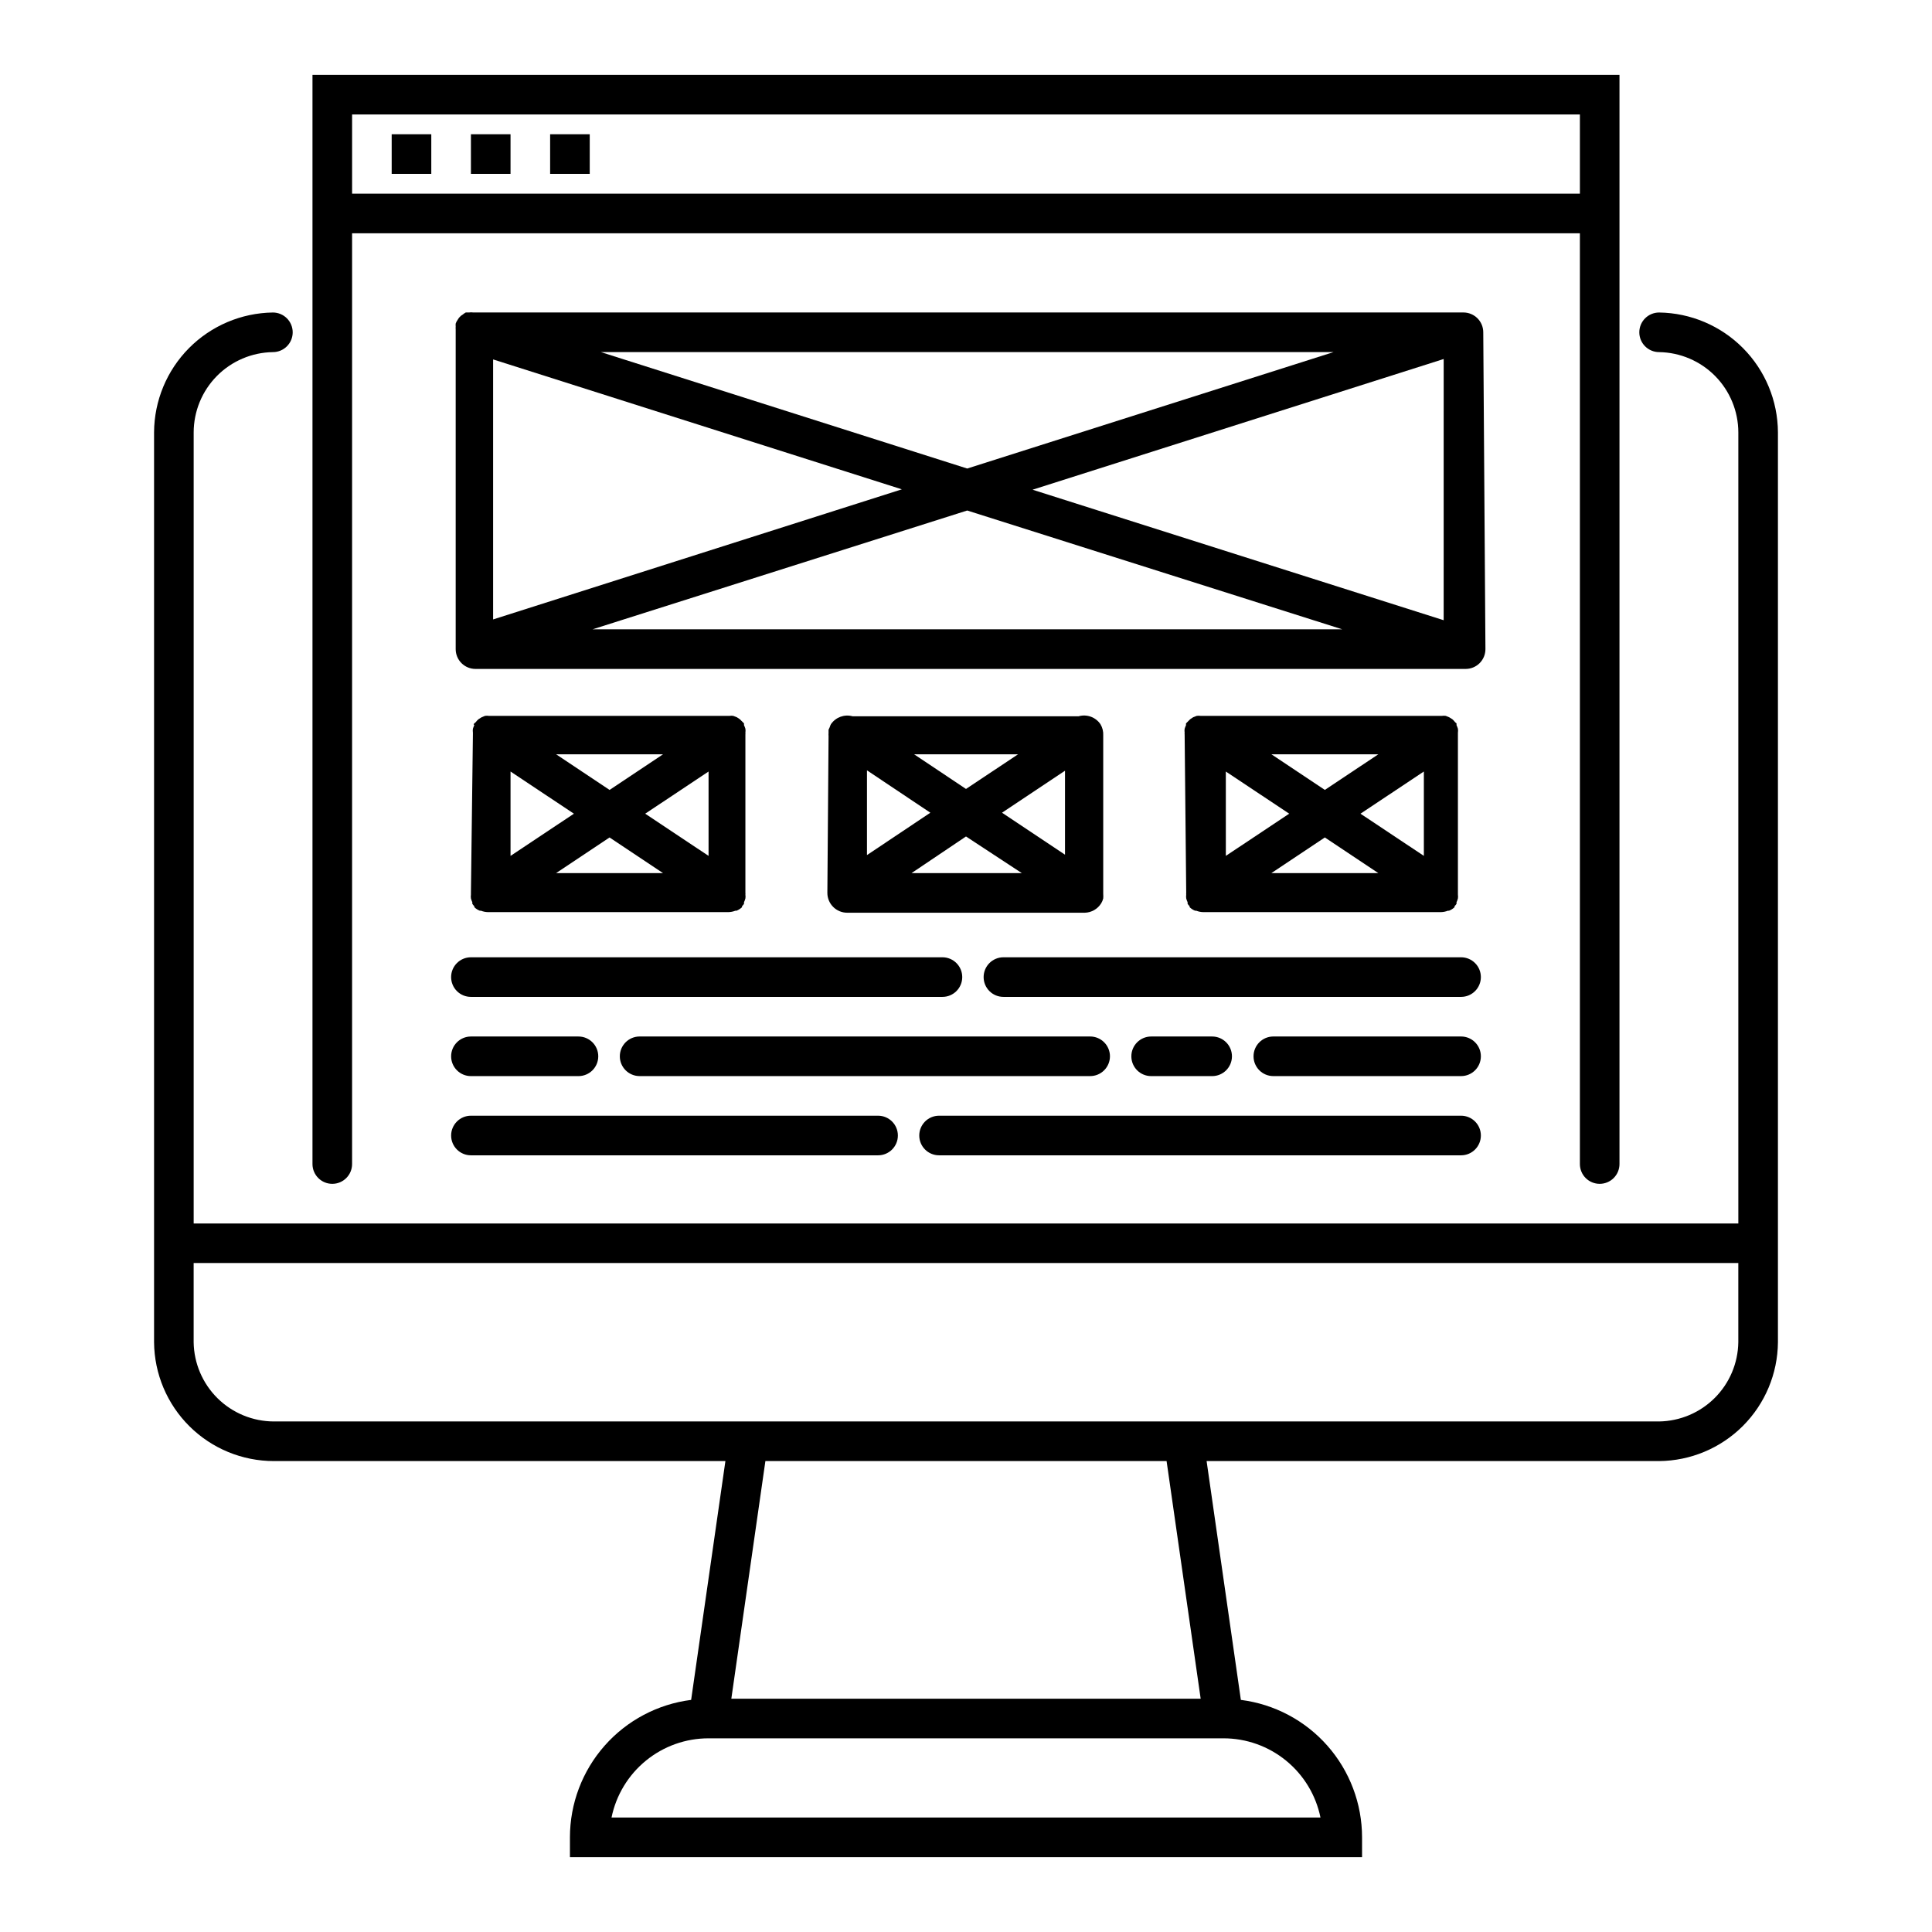 <?xml version="1.0" encoding="UTF-8"?>
<!-- Uploaded to: SVG Repo, www.svgrepo.com, Generator: SVG Repo Mixer Tools -->
<svg fill="#000000" width="800px" height="800px" version="1.1" viewBox="144 144 512 512" xmlns="http://www.w3.org/2000/svg">
 <g>
  <path d="m216.58 531.2h119.66l-9.082 63.289c-8.867 1.125-17.023 5.445-22.934 12.148-5.914 6.703-9.18 15.336-9.184 24.273v5.246l209.92 0.004v-5.25c-0.004-8.938-3.269-17.57-9.18-24.273-5.914-6.703-14.066-11.023-22.938-12.148l-9.078-63.289h119.92c8.328-0.07 16.297-3.41 22.188-9.297 5.891-5.891 9.23-13.863 9.301-22.191v-241.14c-0.043-8.363-3.363-16.379-9.254-22.316-5.887-5.938-13.871-9.324-22.234-9.438-2.898 0-5.25 2.352-5.25 5.25 0 1.391 0.555 2.727 1.539 3.711 0.984 0.984 2.32 1.535 3.711 1.535 5.586 0.086 10.918 2.359 14.844 6.332 3.926 3.977 6.133 9.336 6.148 14.926v209.66h-409.35v-209.66c0.016-5.59 2.223-10.949 6.148-14.926 3.926-3.973 9.258-6.246 14.844-6.332 1.395 0 2.727-0.551 3.711-1.535 0.984-0.984 1.539-2.32 1.539-3.711s-0.555-2.727-1.539-3.711c-0.984-0.984-2.316-1.539-3.711-1.539-8.359 0.113-16.348 3.5-22.234 9.438-5.891 5.938-9.211 13.953-9.254 22.316v241.14c0.07 8.375 3.445 16.383 9.395 22.281 5.945 5.898 13.98 9.207 22.359 9.207zm277.36 94.465h-187.88c1.211-5.93 4.43-11.254 9.117-15.078 4.688-3.828 10.551-5.918 16.598-5.914h136.45c6.051-0.004 11.914 2.086 16.598 5.914 4.688 3.824 7.906 9.148 9.117 15.078zm-31.75-31.488h-124.38l9.027-62.977h106.32zm142.48-115.46v20.992c-0.082 5.543-2.32 10.836-6.238 14.754-3.922 3.918-9.211 6.156-14.754 6.238h-367.1c-5.59-0.012-10.949-2.223-14.926-6.148-3.973-3.926-6.246-9.258-6.332-14.844v-20.992z"/>
  <path d="m567.93 457.73c1.395 0 2.727-0.555 3.711-1.535 0.984-0.984 1.539-2.32 1.539-3.711v-288.64h-346.37v288.64c0 2.898 2.352 5.246 5.25 5.246s5.246-2.348 5.246-5.246v-246.66h325.38v246.66c0 1.391 0.551 2.727 1.535 3.711 0.984 0.98 2.32 1.535 3.711 1.535zm-330.62-262.4v-20.992h325.38v20.992z"/>
  <path d="m247.8 179.58h10.496v10.496h-10.496z"/>
  <path d="m268.8 179.58h10.496v10.496h-10.496z"/>
  <path d="m289.79 179.58h10.496v10.496h-10.496z"/>
  <path d="m537.08 232.06c0-1.391-0.555-2.727-1.539-3.711-0.984-0.984-2.32-1.539-3.711-1.539h-262.4 0.004c-0.383-0.055-0.773-0.055-1.156 0h-0.84c-0.301 0.164-0.582 0.355-0.84 0.578-0.297 0.164-0.562 0.379-0.785 0.629-0.207 0.223-0.383 0.473-0.527 0.734-0.227 0.305-0.402 0.641-0.523 1-0.027 0.262-0.027 0.523 0 0.785-0.023 0.262-0.023 0.527 0 0.789v84.703c0 1.391 0.551 2.727 1.535 3.711 0.984 0.984 2.32 1.535 3.711 1.535h262.4c1.391 0 2.727-0.551 3.711-1.535 0.984-0.984 1.535-2.32 1.535-3.711zm-262.4 7.191 108.32 34.426-108.32 34.48zm28.551-1.945h194.18l-97.09 30.859zm97.09 41.984 99.395 31.488h-198.69zm17.32-5.512 108.95-34.637-0.004 69.223z"/>
  <path d="m268.8 380.63v0.473c-0.047 0.332-0.047 0.668 0 0.996 0.094 0.344 0.215 0.68 0.367 1v0.418c0.148 0.234 0.324 0.445 0.527 0.629v0.262c0.422 0.41 0.922 0.734 1.469 0.945h0.316-0.004c0.586 0.234 1.211 0.355 1.84 0.367h63.711c0.629-0.012 1.25-0.133 1.836-0.367h0.316c0.547-0.211 1.047-0.535 1.469-0.945v-0.262c0.203-0.184 0.379-0.395 0.523-0.629v-0.418c0.152-0.32 0.277-0.656 0.367-1 0.051-0.328 0.051-0.664 0-0.996 0.023-0.156 0.023-0.316 0-0.473v-41.984c0.023-0.156 0.023-0.316 0-0.473 0.051-0.348 0.051-0.699 0-1.047-0.098-0.324-0.223-0.641-0.367-0.945v-0.473l-1.105-1.105-0.789-0.523-0.945-0.367h0.008c-0.348-0.055-0.703-0.055-1.051 0h-63.711c-0.348-0.055-0.703-0.055-1.051 0l-0.891 0.367-0.84 0.523v0.004c-0.273 0.234-0.52 0.5-0.734 0.785l-0.367 0.316c-0.367 0.316 0 0.316 0 0.473-0.145 0.305-0.27 0.621-0.367 0.945-0.051 0.348-0.051 0.699 0 1.047v0.473zm46.184-20.992 16.793-11.176v22.355zm4.723 15.742-28.34 0.004 14.168-9.445zm-14.168-22.039-14.168-9.445h28.34zm-9.445 6.297-16.797 11.18v-22.355z"/>
  <path d="m458.36 380.63c-0.023 0.156-0.023 0.316 0 0.473-0.047 0.332-0.047 0.668 0 0.996 0.09 0.344 0.215 0.68 0.367 1v0.418c0.148 0.234 0.324 0.445 0.527 0.629v0.262c0.422 0.41 0.922 0.734 1.469 0.945h0.316-0.004c0.586 0.234 1.211 0.355 1.84 0.367h62.977c0.629-0.012 1.25-0.133 1.836-0.367h0.316-0.004c0.551-0.211 1.051-0.535 1.473-0.945v-0.262c0.199-0.184 0.379-0.395 0.523-0.629v-0.418c0.152-0.32 0.277-0.656 0.367-1 0.047-0.328 0.047-0.664 0-0.996v-0.473-41.984-0.473c0.051-0.348 0.051-0.699 0-1.047-0.102-0.324-0.223-0.641-0.367-0.945v-0.473l-0.367-0.316c-0.219-0.285-0.465-0.551-0.734-0.785l-0.84-0.523-0.891-0.367-0.004-0.004c-0.348-0.055-0.699-0.055-1.047 0h-63.922c-0.348-0.055-0.703-0.055-1.051 0l-0.945 0.367-0.789 0.523-1.105 1.105v0.473h0.008c-0.145 0.305-0.27 0.621-0.367 0.945-0.051 0.348-0.051 0.699 0 1.047-0.027 0.156-0.027 0.316 0 0.473zm46.184-20.992 16.793-11.18v22.355zm4.723 15.742h-28.34l14.168-9.445zm-14.168-22.043-14.168-9.445h28.34zm-9.445 6.297-16.793 11.18-0.004-22.352z"/>
  <path d="m363.26 380.63c0 1.391 0.555 2.727 1.539 3.711s2.316 1.539 3.711 1.539h62.977c1.785-0.047 3.426-0.992 4.356-2.519 0.234-0.391 0.414-0.816 0.523-1.262 0.031-0.402 0.031-0.805 0-1.207v-41.984c0.059-1.047-0.195-2.09-0.734-2.988-1.27-1.871-3.598-2.719-5.773-2.102h-59.934c-2.156-0.59-4.453 0.25-5.719 2.102-0.137 0.246-0.242 0.512-0.316 0.785l-0.316 0.684v0.84h0.004c-0.027 0.277-0.027 0.559 0 0.84zm46.289-21.254 16.688-11.125v22.25zm5.246 16.008h-29.23l14.434-9.711zm-14.797-22.305-13.75-9.184h27.551zm-9.445 6.297-16.797 11.23v-22.461z"/>
  <path d="m392.86 450.17h138.34c2.898 0 5.246-2.348 5.246-5.246s-2.348-5.25-5.246-5.25h-138.34c-2.898 0-5.246 2.352-5.246 5.25s2.348 5.246 5.246 5.246z"/>
  <path d="m268.8 450.17h107.9c2.898 0 5.246-2.348 5.246-5.246s-2.348-5.25-5.246-5.25h-107.9c-2.898 0-5.246 2.352-5.246 5.25s2.348 5.246 5.246 5.246z"/>
  <path d="m465.23 429.18c2.898 0 5.25-2.348 5.25-5.246 0-2.898-2.352-5.25-5.25-5.25h-16.164c-2.898 0-5.246 2.352-5.246 5.25 0 2.898 2.348 5.246 5.246 5.246z"/>
  <path d="m531.2 418.68h-49.75c-2.898 0-5.25 2.352-5.25 5.25 0 2.898 2.352 5.246 5.25 5.246h49.75c2.898 0 5.246-2.348 5.246-5.246 0-2.898-2.348-5.25-5.246-5.25z"/>
  <path d="m268.8 429.18h28.496c2.898 0 5.25-2.348 5.25-5.246 0-2.898-2.352-5.25-5.25-5.25h-28.496c-2.898 0-5.246 2.352-5.246 5.25 0 2.898 2.348 5.246 5.246 5.246z"/>
  <path d="m438.15 423.93c0-1.391-0.555-2.727-1.539-3.711s-2.316-1.539-3.711-1.539h-119.39c-2.898 0-5.25 2.352-5.25 5.25 0 2.898 2.352 5.246 5.25 5.246h119.39c1.395 0 2.727-0.551 3.711-1.535s1.539-2.32 1.539-3.711z"/>
  <path d="m531.2 397.69h-121.28c-2.898 0-5.25 2.352-5.25 5.25s2.352 5.246 5.25 5.246h121.28c2.898 0 5.246-2.348 5.246-5.246s-2.348-5.25-5.246-5.25z"/>
  <path d="m263.55 402.94c0 1.391 0.551 2.727 1.535 3.711 0.984 0.984 2.32 1.535 3.711 1.535h124.96c2.898 0 5.246-2.348 5.246-5.246s-2.348-5.25-5.246-5.25h-124.96c-2.898 0-5.246 2.352-5.246 5.25z"/>
 </g>
</svg>